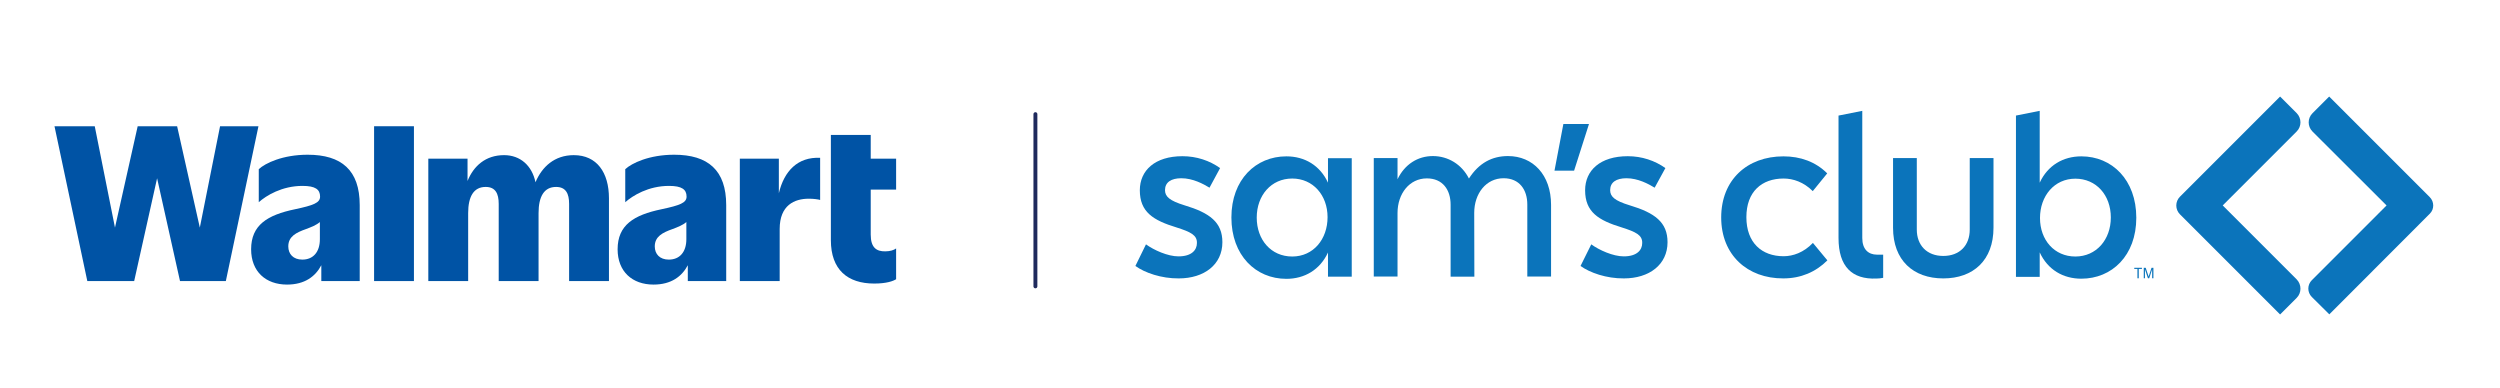 <?xml version="1.0" encoding="UTF-8"?> <svg xmlns="http://www.w3.org/2000/svg" viewBox="0 0 5102.09 792.82"><defs><style> .cls-1 { fill: #0053a5; } .cls-2 { fill: none; stroke: #1f2a5d; stroke-linecap: round; stroke-linejoin: round; stroke-width: 8px; } .cls-3 { fill: #0b74bb; } </style></defs><g id="Walmart"><g><g><g><polygon class="cls-1" points="449.1 257.63 407.81 464.5 361.47 257.63 280.99 257.63 234.65 464.5 193.36 257.63 111.2 257.63 178.19 573.62 273.83 573.62 320.6 363.8 367.36 573.62 460.9 573.62 527.47 257.63 449.1 257.63"></polygon><path class="cls-1" d="M627.95,315.77c-50.98,0-86.79,17.27-99.85,29.49v67.41c15.17-13.48,47.19-33.28,89.32-33.28,26.12,0,35.81,7.16,35.81,21.91,0,12.64-13.48,17.7-50.98,25.7-56.88,11.8-89.74,32.44-89.74,81.74,0,45.5,29.91,72.05,73.31,72.05,36.34,0,58.05-16.86,69.94-39.51v32.35h78.37v-155.05c0-71.2-37.08-102.8-106.17-102.8ZM617,529.81c-18.54,0-28.65-11.38-28.65-26.96,0-20.22,16.01-28.23,36.23-35.39,10.55-3.95,21.09-8.07,28.23-14.32v34.96c0,26.54-13.9,41.71-35.81,41.71Z"></path></g><rect class="cls-1" x="763.45" y="257.63" width="81.32" height="315.99"></rect></g><path class="cls-1" d="M1171.13,316.62c-39.45,0-64.94,23.71-78.28,55.28-7.15-33.83-30.93-55.28-64.12-55.28-37.62,0-62.15,21.94-74.57,52.76v-45.6h-80.05v249.85h81.32v-138.62c0-34.13,11.38-53.51,35.81-53.51,19.8,0,26.54,13.48,26.54,34.55v157.58h81.32v-138.62c0-34.13,11.38-53.51,35.81-53.51,19.8,0,26.54,13.48,26.54,34.55v157.58h81.32v-168.95c0-52.67-24.86-88.06-71.63-88.06Z"></path><path class="cls-1" d="M1375.89,315.77c-50.98,0-86.79,17.27-99.85,29.49v67.41c15.17-13.48,47.19-33.28,89.32-33.28,26.12,0,35.81,7.16,35.81,21.91,0,12.64-13.48,17.7-50.98,25.7-56.88,11.8-89.74,32.44-89.74,81.74,0,45.5,29.91,72.05,73.31,72.05,36.34,0,58.05-16.86,69.94-39.51v32.35h78.37v-155.05c0-71.2-37.08-102.8-106.17-102.8ZM1364.94,529.81c-18.54,0-28.65-11.38-28.65-26.96,0-20.22,16.01-28.23,36.23-35.39,10.55-3.95,21.09-8.07,28.23-14.32v34.96c0,26.54-13.9,41.71-35.81,41.71Z"></path><path class="cls-1" d="M1589.5,394.37v-70.59h-79.63v249.85h81.32v-106.17c0-48.87,30.34-61.93,59.41-61.93,9.69,0,18.96,1.26,23.17,2.53v-85.95c-45.76-2.21-73.55,27.02-84.27,72.27Z"></path><path class="cls-1" d="M1828.82,386.98v-63.2h-51.82v-48.45h-81.32v214.88c0,60.25,34.13,88.48,88.48,88.48,25.28,0,38.76-5.06,44.66-8.85v-62.78c-4.63,3.37-12.22,5.9-21.91,5.9-18.12.42-29.91-7.58-29.91-34.13v-91.85h51.82Z"></path></g><line class="cls-2" x1="2113.1" y1="232.96" x2="2113.1" y2="584.41"></line></g><g id="Sam_s_Club" data-name="Sam&amp;apos;s Club"><g><path class="cls-3" d="M2317.15,542.78l21.61-44.1c16.06,11.68,44.39,24.53,66.29,24.53,27.16,0,37.67-13.14,37.67-27.16.58-16.35-13.14-22.78-41.47-31.83-47.89-14.6-75.05-31.54-75.05-75.93,0-40.59,30.95-69.5,87.02-69.5,28.91,0,55.48,9.05,76.8,24.24l-21.61,40.01c-12.56-7.59-33.87-19.27-57.53-19.27-20.73,0-33.29,8.18-33.29,24.24,0,13.14,9.34,21.61,39.71,30.95,51.69,15.48,77.39,34.75,77.39,75.34,0,45.85-37.38,73.88-89.07,73.88-35.33.29-69.21-11.39-88.48-25.41h0Z"></path><path class="cls-3" d="M2710.21,515.33c-16.35,35.33-47.89,53.73-84.98,53.73-62.49,0-112.14-47.89-112.14-125.28s49.94-124.69,112.14-124.69c37.38,0,68.63,18.4,84.98,53.73v-49.94h48.48v241.79h-48.48v-49.35h0ZM2637.2,364.35c-42.93,0-72.42,34.46-72.42,79.72s29.2,79.43,72.42,79.43,72.13-35.33,72.13-80.31-29.79-78.85-72.13-78.85h0Z"></path><path class="cls-3" d="M3008.94,564.68h-48.48v-146.89c0-30.37-16.06-53.73-48.48-53.73-35.33,0-59.86,30.95-59.86,70.67v129.66h-48.48v-241.79h48.48v43.22c14.6-30.37,41.18-47.31,72.13-47.31s58.99,16.94,73.59,45.85c20.44-31.83,47.31-45.85,79.72-45.85,50.81,0,87.9,38.25,87.9,99.58v146.3h-48.48v-146.89c0-30.37-16.06-53.73-48.48-53.73-35.33,0-59.86,30.95-59.86,70.67l.29,130.24h0Z"></path><path class="cls-3" d="M3190.58,253.09h52.27l-30.37,95.2h-40.01l18.11-95.2h0Z"></path><path class="cls-3" d="M3225.62,542.78l21.9-44.1c16.06,11.68,44.39,24.53,66.29,24.53,27.16,0,37.67-13.14,37.67-27.16.58-16.35-13.14-22.78-41.47-31.83-47.89-14.6-75.05-31.54-75.05-75.93,0-40.59,30.95-69.5,87.02-69.5,28.91,0,55.48,9.05,76.8,24.24l-21.9,40.01c-12.56-7.59-33.87-19.27-57.53-19.27-20.73,0-33.29,8.18-33.29,24.24,0,13.14,9.05,21.61,39.71,30.95,51.69,15.48,77.39,34.75,77.39,75.34,0,45.85-37.38,73.88-89.07,73.88-35.33.29-69.21-11.39-88.48-25.41h0Z"></path><path class="cls-3" d="M3512.68,443.78c0-76.8,53.15-124.69,127.03-124.69,34.75,0,65.7,11.1,89.36,34.75l-29.49,36.21c-18.4-18.4-40.01-25.7-59.57-25.7-44.39,0-75.93,26.57-75.93,78.85s31.54,79.72,75.93,79.72c19.27,0,41.17-7.59,59.86-27.16l29.49,35.63c-23.65,23.65-54.02,36.79-89.94,36.79-73.01.29-126.74-47.6-126.74-124.4h0Z"></path><path class="cls-3" d="M3829.52,568.48c-49.64,2.04-77.39-24.24-77.39-82.64v-249.97l48.48-9.64v259.61c0,23.07,12.56,33.87,30.08,33.87h12.56v47.31c-4.67.88-9.34,1.46-13.72,1.46h0Z"></path><path class="cls-3" d="M3863.4,464.81v-142.21h48.48v146.01c0,31.83,20.44,53.73,54.02,53.73s54.02-21.61,54.02-53.73v-146.01h48.48v142.21c0,66.29-41.17,103.38-102.5,103.38s-102.5-37.09-102.5-103.38h0Z"></path><path class="cls-3" d="M4247.7,568.77c-37.38,0-68.63-18.4-84.98-53.73v49.94h-48.48V235.86l48.48-9.64v146.59c16.35-35.33,47.89-53.73,84.98-53.73,62.49,0,112.14,47.89,112.14,125.28s-49.94,124.4-112.14,124.4ZM4235.43,523.51c42.93,0,72.42-34.46,72.42-79.72s-29.49-79.14-72.42-79.14-72.13,35.33-72.13,80.31,29.49,78.55,72.13,78.55h0Z"></path><path class="cls-3" d="M4687.19,230.9l-33.87-33.87-204.41,204.41c-9.93,9.93-9.93,25.99,0,35.92l204.41,204.41,33.87-33.87c10.22-10.22,10.22-27.16,0-37.67l-150.98-150.98,150.98-150.98c10.22-10.22,10.22-26.87,0-37.38h0Z"></path><path class="cls-3" d="M4958.77,402.32l-205.29-205.29-34.17,34.17c-10.22,10.22-10.22,26.87,0,37.09l151.27,150.98-152.44,152.44c-9.64,9.64-9.64,24.82,0,34.46l35.63,35.33,205.29-205.58c9.05-9.05,9.05-24.24-.29-33.58h0Z"></path></g><g><path class="cls-3" d="M4362.15,548.82h-6.49v-2.32h15.7v2.32h-6.49v19.13h-2.72v-19.13Z"></path><path class="cls-3" d="M4375.04,546.5h4l5.98,17.9,5.92-17.9h3.83v21.44h-2.6v-18.24l-6.03,18.24h-2.6l-6.06-18.39v18.39h-2.43v-21.44Z"></path></g></g></svg> 